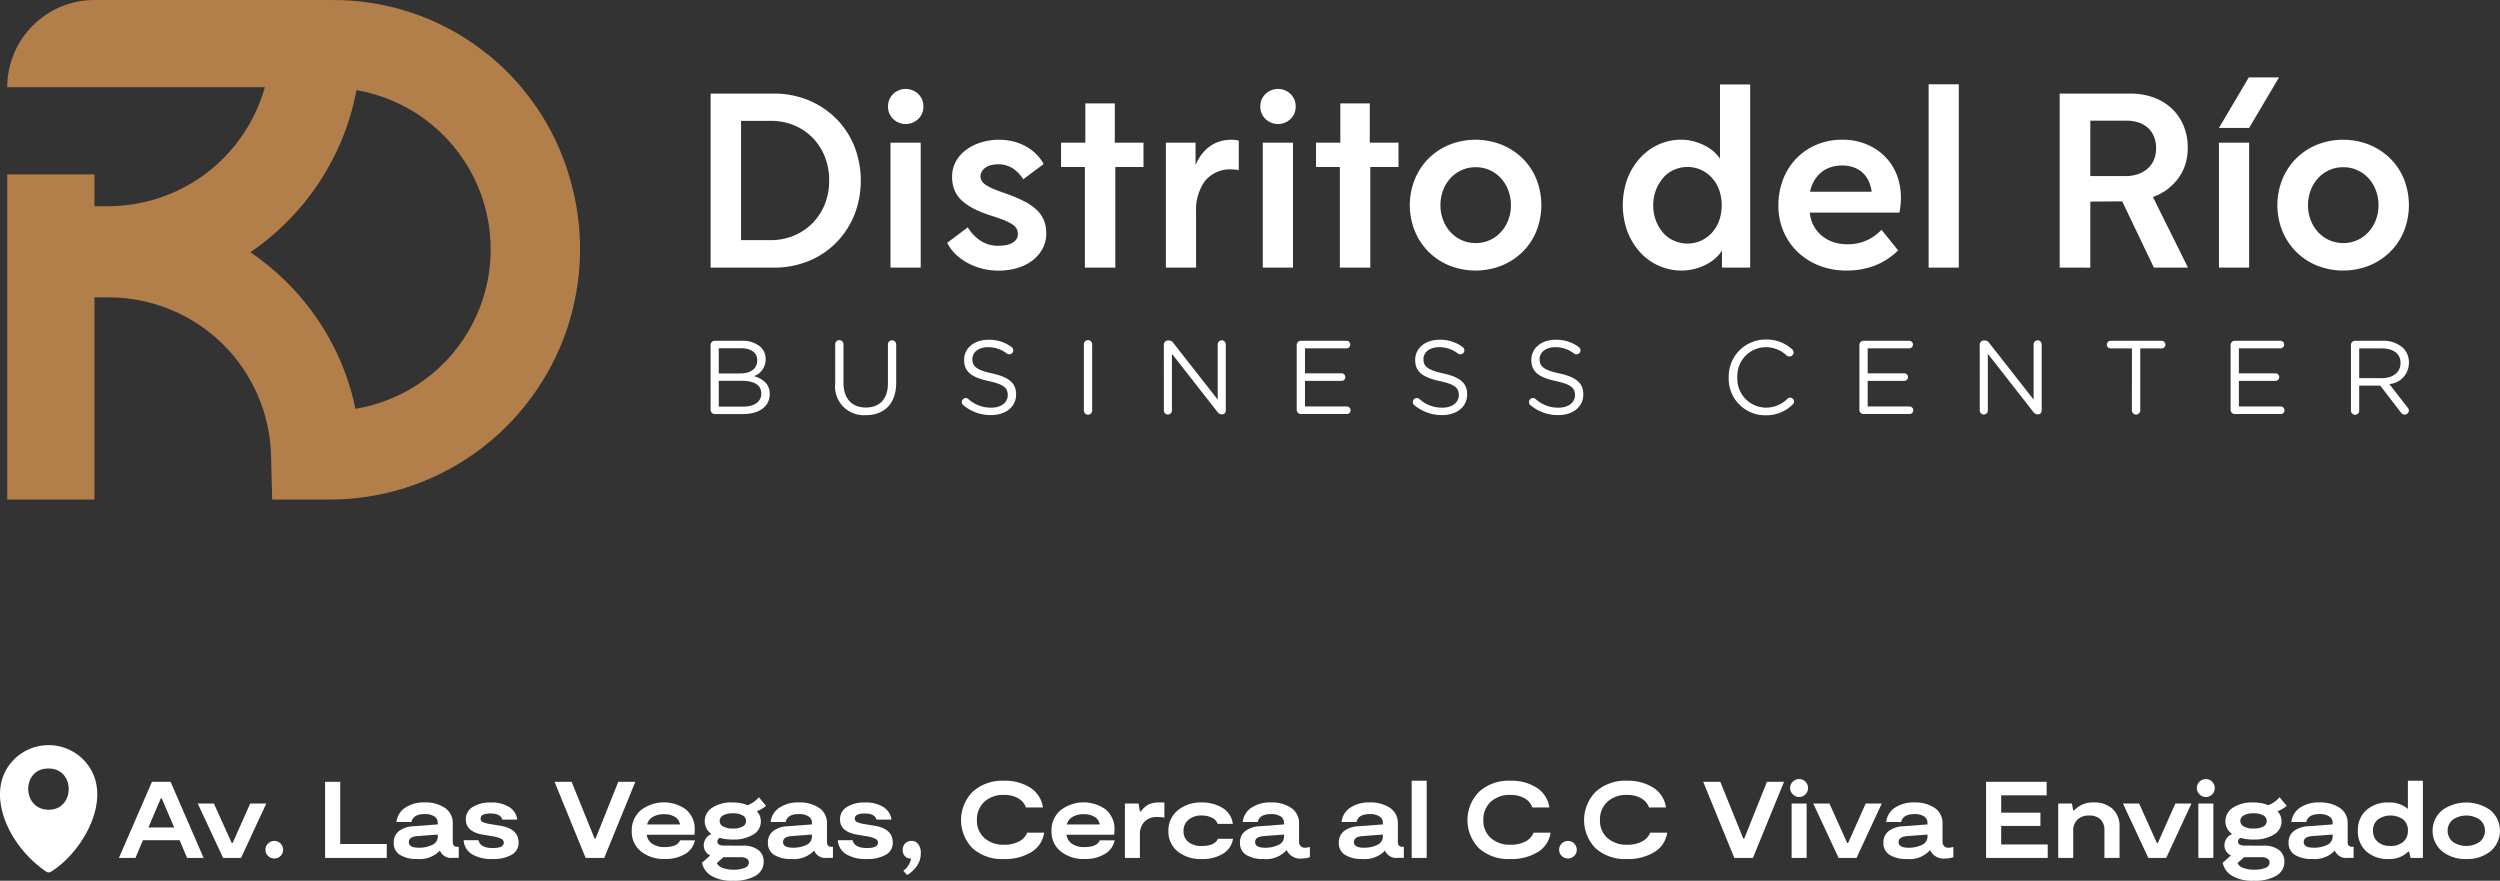 <svg xmlns="http://www.w3.org/2000/svg" xmlns:xlink="http://www.w3.org/1999/xlink" width="293.792" height="103.504" viewBox="0 0 293.792 103.504">
  <rect x="0" y="0" width="293.792" height="103.504" fill="#333333" stroke="none"/>
  <defs>
    <clipPath id="clip-path">
      <path id="Trazado_45345" data-name="Trazado 45345" d="M433.891,3147.535a29.909,29.909,0,0,0-4.021-3.282,29.7,29.7,0,0,0,12.467-19.048,18.99,18.99,0,0,1-.118,37.451,29.389,29.389,0,0,0-8.328-15.121m-22.346-32.921a10.251,10.251,0,0,0-10.251,10.251h30.274a19.125,19.125,0,0,1-18.392,13.978h-1.631v-3.737H401.294v38.215h10.251v-23.762h1.634a19.072,19.072,0,0,1,19.121,18.728l.131,5.035h6.8a29.437,29.437,0,0,0,28.146-37.875,28.878,28.878,0,0,0-27.843-20.832Z" transform="translate(-401.294 -3114.614)" fill="none"/>
    </clipPath>
    <linearGradient id="linear-gradient" x1="-2.29" y1="10.74" x2="-2.284" y2="10.74" gradientUnits="objectBoundingBox">
      <stop offset="0" stop-color="#b27f4b"/>
      <stop offset="0.006" stop-color="#b27f4b"/>
      <stop offset="0.263" stop-color="#fec761"/>
      <stop offset="0.508" stop-color="#f4c985"/>
      <stop offset="0.754" stop-color="#fec761"/>
      <stop offset="1" stop-color="#b27f4b"/>
    </linearGradient>
  </defs>
  <g id="Grupo_26877" data-name="Grupo 26877" transform="translate(3650.491 -1372.845)">
    <path id="Trazado_45273" data-name="Trazado 45273" d="M409.372,3330.711a5.745,5.745,0,0,0-8.487-.437c-3.013,3.013-1.473,7.663.892,10.547a13.686,13.686,0,0,0,2.893,2.672c.375.173.509.011.813-.191,3.612-2.4,7.123-8.654,3.888-12.59m-4.674,5.476c-2.837-.251-2.84-4.422-.26-4.795,3.77-.544,3.753,5.1.26,4.795" transform="translate(-4049.708 -1868.197)" fill="#fff"/>
    <path id="Trazado_45274" data-name="Trazado 45274" d="M441.383,3348.083,440.5,3346h-4.307l-.881,2.083H433.37l3.885-8.945h2.185l3.885,8.945Zm-4.549-3.578h3.029l-1.457-3.413h-.115Z" transform="translate(-4069.886 -1874.418)" fill="#fff"/>
    <path id="Trazado_45275" data-name="Trazado 45275" d="M458.99,3351.774l-2.978-6.39h1.9L460,3350.01h.115l2.057-4.626h1.891l-2.965,6.39Z" transform="translate(-4083.263 -1878.108)" fill="#fff"/>
    <path id="Trazado_45276" data-name="Trazado 45276" d="M476.5,3358.185a1,1,0,0,1-.728-.3.973.973,0,0,1-.307-.722.989.989,0,0,1,.307-.735,1.032,1.032,0,0,1,1.764.735.984.984,0,0,1-.3.722,1,1,0,0,1-.735.3" transform="translate(-4094.758 -1884.455)" fill="#fff"/>
    <path id="Trazado_45277" data-name="Trazado 45277" d="M494.358,3346.448h5.47v1.636h-7.246v-8.946h1.776Z" transform="translate(-4104.868 -1874.417)" fill="#fff"/>
    <path id="Trazado_45278" data-name="Trazado 45278" d="M519.765,3350.285h.166v1.3h-.741a1.413,1.413,0,0,1-1.469-.856,3.305,3.305,0,0,1-2.684.984,3.661,3.661,0,0,1-2.006-.479,1.586,1.586,0,0,1-.741-1.425,1.651,1.651,0,0,1,.62-1.38,3.023,3.023,0,0,1,1.681-.562l2.875-.217v-.167a.874.874,0,0,0-.409-.779,2.034,2.034,0,0,0-1.125-.269q-1.355,0-1.559.933h-1.764a2.323,2.323,0,0,1,1.01-1.674,3.912,3.912,0,0,1,2.313-.626,4.082,4.082,0,0,1,2.377.64,2.141,2.141,0,0,1,.92,1.878v2.134q0,.563.536.563m-2.3-1.24v-.2l-2.415.18q-.984.089-.984.7,0,.666,1.164.665a3.52,3.52,0,0,0,1.572-.326,1.069,1.069,0,0,0,.665-1.016" transform="translate(-4116.511 -1877.923)" fill="#fff"/>
    <path id="Trazado_45279" data-name="Trazado 45279" d="M535.807,3351.717a4.484,4.484,0,0,1-2.479-.575,2.071,2.071,0,0,1-.958-1.636h1.738q.217.921,1.687.92,1.29,0,1.291-.626a.5.5,0,0,0-.281-.447,3.2,3.2,0,0,0-.946-.294l-1.2-.2q-2.032-.344-2.032-1.789a1.655,1.655,0,0,1,.811-1.47,3.763,3.763,0,0,1,2.077-.524,3.887,3.887,0,0,1,2.243.55,2.074,2.074,0,0,1,.914,1.457h-1.764q-.179-.716-1.393-.716-1.15,0-1.15.6a.423.423,0,0,0,.268.416,4.243,4.243,0,0,0,.895.236l1.227.2q2.07.371,2.07,1.955a1.579,1.579,0,0,1-.837,1.457,4.311,4.311,0,0,1-2.179.486" transform="translate(-4128.375 -1877.923)" fill="#fff"/>
    <path id="Trazado_45280" data-name="Trazado 45280" d="M565.966,3339.137h2.006l-3.655,8.946h-2.185l-3.655-8.946h2.006l2.7,6.671h.115Z" transform="translate(-4143.8 -1874.417)" fill="#fff"/>
    <path id="Trazado_45281" data-name="Trazado 45281" d="M586.337,3349.518h1.738a2.417,2.417,0,0,1-1.144,1.6,4.386,4.386,0,0,1-2.383.594,4.264,4.264,0,0,1-2.831-.9,2.947,2.947,0,0,1-1.067-2.377,3.078,3.078,0,0,1,1.067-2.453,4.44,4.44,0,0,1,5.284-.1,2.974,2.974,0,0,1,1.048,2.448,3.746,3.746,0,0,1-.039.537h-5.6a1.484,1.484,0,0,0,.639,1.054,2.538,2.538,0,0,0,1.5.391q1.457,0,1.789-.806m-1.9-3.054a2.428,2.428,0,0,0-1.342.333,1.406,1.406,0,0,0-.639.869h3.86a1.218,1.218,0,0,0-.569-.875,2.339,2.339,0,0,0-1.31-.326" transform="translate(-4156.899 -1877.923)" fill="#fff"/>
    <path id="Trazado_45282" data-name="Trazado 45282" d="M605.605,3349.259a2.893,2.893,0,0,1,1.821.5,1.664,1.664,0,0,1,.645,1.386,1.861,1.861,0,0,1-.926,1.637,4.91,4.91,0,0,1-2.664.6,4.667,4.667,0,0,1-2.582-.594,2.325,2.325,0,0,1-1.073-1.514l.971-.869a1.273,1.273,0,0,1-.766-1.214,1.442,1.442,0,0,1,.907-1.3,1.8,1.8,0,0,1-.793-1.508,1.865,1.865,0,0,1,.876-1.578,4.055,4.055,0,0,1,2.383-.62,4.7,4.7,0,0,1,1.789.319,3.335,3.335,0,0,0,1.316-.933l.844,1.01a3.768,3.768,0,0,1-1.086.639,1.666,1.666,0,0,1,.473,1.163,1.777,1.777,0,0,1-.92,1.591,4.465,4.465,0,0,1-2.377.568,5.371,5.371,0,0,1-1.508-.191.459.459,0,0,0-.307.434q0,.473.843.473Zm-1.086,2.825a3.314,3.314,0,0,0,1.336-.218.677.677,0,0,0,.479-.613.522.522,0,0,0-.268-.479,1.309,1.309,0,0,0-.677-.16h-2.045l-.779.7a1.137,1.137,0,0,0,.645.549,3.35,3.35,0,0,0,1.31.218m-.077-6.62a2.224,2.224,0,0,0-1.144.243.743.743,0,0,0-.4.664.725.725,0,0,0,.409.639,2.233,2.233,0,0,0,1.137.242,2.308,2.308,0,0,0,1.156-.236.721.721,0,0,0,.4-.646.743.743,0,0,0-.4-.664,2.255,2.255,0,0,0-1.156-.243" transform="translate(-4168.819 -1877.037)" fill="#fff"/>
    <path id="Trazado_45283" data-name="Trazado 45283" d="M627.227,3350.285h.166v1.3h-.741a1.413,1.413,0,0,1-1.469-.856,3.3,3.3,0,0,1-2.684.984,3.661,3.661,0,0,1-2.006-.479,1.586,1.586,0,0,1-.741-1.425,1.651,1.651,0,0,1,.62-1.38,3.024,3.024,0,0,1,1.681-.562l2.875-.217v-.167a.875.875,0,0,0-.409-.779,2.037,2.037,0,0,0-1.125-.269q-1.355,0-1.559.933h-1.763a2.322,2.322,0,0,1,1.01-1.674,3.912,3.912,0,0,1,2.313-.626,4.083,4.083,0,0,1,2.378.64,2.141,2.141,0,0,1,.92,1.878v2.134q0,.563.536.563m-2.3-1.24v-.2l-2.415.18q-.985.089-.985.7,0,.666,1.163.665a3.521,3.521,0,0,0,1.572-.326,1.069,1.069,0,0,0,.664-1.016" transform="translate(-4180 -1877.923)" fill="#fff"/>
    <path id="Trazado_45284" data-name="Trazado 45284" d="M643.27,3351.717a4.486,4.486,0,0,1-2.48-.575,2.071,2.071,0,0,1-.958-1.636h1.738q.217.921,1.687.92,1.29,0,1.291-.626a.5.5,0,0,0-.281-.447,3.2,3.2,0,0,0-.946-.294l-1.2-.2q-2.032-.344-2.031-1.789a1.656,1.656,0,0,1,.811-1.47,3.765,3.765,0,0,1,2.077-.524,3.888,3.888,0,0,1,2.243.55,2.072,2.072,0,0,1,.913,1.457h-1.763q-.179-.716-1.393-.716-1.15,0-1.15.6a.423.423,0,0,0,.268.416,4.238,4.238,0,0,0,.895.236l1.227.2q2.07.371,2.07,1.955a1.58,1.58,0,0,1-.837,1.457,4.308,4.308,0,0,1-2.179.486" transform="translate(-4191.864 -1877.923)" fill="#fff"/>
    <path id="Trazado_45285" data-name="Trazado 45285" d="M659.512,3356.1a.937.937,0,0,1,.793.4,1.65,1.65,0,0,1,.293,1.01,2.589,2.589,0,0,1-.473,1.552,3.777,3.777,0,0,1-1.137,1.054l-.447-.511a2.167,2.167,0,0,0,.907-1.432.846.846,0,0,1-.665-.23.981.981,0,0,1-.307-.78,1.032,1.032,0,0,1,.293-.773,1.016,1.016,0,0,1,.741-.288" transform="translate(-4202.879 -1884.436)" fill="#fff"/>
    <path id="Trazado_45286" data-name="Trazado 45286" d="M684.979,3344.934a3.145,3.145,0,0,1-1.5,2.275,5.871,5.871,0,0,1-3.214.818,5.172,5.172,0,0,1-3.706-1.271,4.737,4.737,0,0,1,.038-6.646,5.171,5.171,0,0,1,3.668-1.284,5.51,5.51,0,0,1,3.087.818,3.285,3.285,0,0,1,1.488,2.326h-1.994a2.022,2.022,0,0,0-.907-1.074,3.2,3.2,0,0,0-1.661-.4,3.248,3.248,0,0,0-2.339.818,2.818,2.818,0,0,0-.856,2.134,2.693,2.693,0,0,0,.882,2.115,3.328,3.328,0,0,0,2.3.786,3.632,3.632,0,0,0,1.776-.39,1.985,1.985,0,0,0,.946-1.029Z" transform="translate(-4212.768 -1874.233)" fill="#fff"/>
    <path id="Trazado_45287" data-name="Trazado 45287" d="M706.885,3349.518h1.738a2.417,2.417,0,0,1-1.144,1.6,4.386,4.386,0,0,1-2.384.594,4.262,4.262,0,0,1-2.83-.9,2.946,2.946,0,0,1-1.067-2.377,3.076,3.076,0,0,1,1.067-2.453,4.44,4.44,0,0,1,5.284-.1,2.976,2.976,0,0,1,1.048,2.448,3.746,3.746,0,0,1-.039.537h-5.6a1.484,1.484,0,0,0,.639,1.054,2.536,2.536,0,0,0,1.495.391q1.457,0,1.789-.806m-1.9-3.054a2.428,2.428,0,0,0-1.342.333,1.407,1.407,0,0,0-.639.869h3.86a1.218,1.218,0,0,0-.569-.875,2.337,2.337,0,0,0-1.309-.326" transform="translate(-4228.119 -1877.923)" fill="#fff"/>
    <path id="Trazado_45288" data-name="Trazado 45288" d="M722.279,3351.589v-6.39h1.6l.166.92h.115a2.692,2.692,0,0,1,.882-.8,2.827,2.827,0,0,1,1.3-.25h.575v1.777a4.794,4.794,0,0,0-.831-.063,1.993,1.993,0,0,0-1.514.555,2.084,2.084,0,0,0-.53,1.5v2.748Z" transform="translate(-4240.574 -1877.923)" fill="#fff"/>
    <path id="Trazado_45289" data-name="Trazado 45289" d="M738.694,3351.717a4.261,4.261,0,0,1-2.856-.908,2.968,2.968,0,0,1-1.067-2.377,3.03,3.03,0,0,1,1.1-2.435,4.2,4.2,0,0,1,2.8-.927,4.523,4.523,0,0,1,2.472.652,2.51,2.51,0,0,1,1.195,1.865H740.56a1.263,1.263,0,0,0-.652-.708,2.577,2.577,0,0,0-1.24-.275,2.284,2.284,0,0,0-1.54.5,1.661,1.661,0,0,0-.581,1.329,1.574,1.574,0,0,0,.569,1.278,2.4,2.4,0,0,0,1.578.473q1.533,0,1.891-.843h1.776a2.466,2.466,0,0,1-1.163,1.744,4.551,4.551,0,0,1-2.5.633" transform="translate(-4247.954 -1877.923)" fill="#fff"/>
    <path id="Trazado_45290" data-name="Trazado 45290" d="M763.041,3350.387a2.127,2.127,0,0,0,.5-.089v1.2a2.642,2.642,0,0,1-.908.153,1.757,1.757,0,0,1-1.828-.984,3.218,3.218,0,0,1-2.735,1.048,3.663,3.663,0,0,1-2.006-.479,1.586,1.586,0,0,1-.741-1.425,1.65,1.65,0,0,1,.62-1.38,3.022,3.022,0,0,1,1.68-.562l2.875-.217v-.167a.879.879,0,0,0-.4-.779,2.03,2.03,0,0,0-1.131-.269q-1.355,0-1.56.933h-1.763a2.322,2.322,0,0,1,1.01-1.674,3.912,3.912,0,0,1,2.313-.626,4.082,4.082,0,0,1,2.377.64,2.141,2.141,0,0,1,.92,1.878v2.045a.677.677,0,0,0,.78.753m-2.543-1.342v-.2l-2.416.18q-.984.089-.984.7,0,.666,1.163.665a3.521,3.521,0,0,0,1.572-.326,1.069,1.069,0,0,0,.664-1.016" transform="translate(-4260.095 -1877.923)" fill="#fff"/>
    <path id="Trazado_45291" data-name="Trazado 45291" d="M791.185,3350.285h.166v1.3h-.741a1.414,1.414,0,0,1-1.47-.856,3.3,3.3,0,0,1-2.684.984,3.663,3.663,0,0,1-2.006-.479,1.586,1.586,0,0,1-.741-1.425,1.65,1.65,0,0,1,.62-1.38,3.022,3.022,0,0,1,1.681-.562l2.875-.217v-.167a.875.875,0,0,0-.409-.779,2.034,2.034,0,0,0-1.124-.269q-1.355,0-1.56.933h-1.763a2.322,2.322,0,0,1,1.01-1.674,3.912,3.912,0,0,1,2.313-.626,4.082,4.082,0,0,1,2.377.64,2.141,2.141,0,0,1,.92,1.878v2.134q0,.563.536.563m-2.3-1.24v-.2l-2.416.18q-.985.089-.984.7,0,.666,1.163.665a3.521,3.521,0,0,0,1.572-.326,1.069,1.069,0,0,0,.665-1.016" transform="translate(-4276.867 -1877.923)" fill="#fff"/>
    <rect id="Rectángulo_11566" data-name="Rectángulo 11566" width="1.764" height="9.074" transform="translate(-3484.595 1464.593)" fill="#fff"/>
    <path id="Trazado_45292" data-name="Trazado 45292" d="M830.417,3344.934a3.146,3.146,0,0,1-1.5,2.275,5.872,5.872,0,0,1-3.214.818,5.17,5.17,0,0,1-3.706-1.271,4.737,4.737,0,0,1,.038-6.646,5.169,5.169,0,0,1,3.668-1.284,5.509,5.509,0,0,1,3.086.818,3.285,3.285,0,0,1,1.489,2.326h-1.994a2.021,2.021,0,0,0-.907-1.074,3.2,3.2,0,0,0-1.661-.4,3.249,3.249,0,0,0-2.339.818,2.818,2.818,0,0,0-.856,2.134,2.692,2.692,0,0,0,.881,2.115,3.329,3.329,0,0,0,2.3.786,3.63,3.63,0,0,0,1.776-.39,1.989,1.989,0,0,0,.946-1.029Z" transform="translate(-4298.693 -1874.233)" fill="#fff"/>
    <path id="Trazado_45293" data-name="Trazado 45293" d="M848.016,3358.185a1,1,0,0,1-.728-.3.975.975,0,0,1-.306-.722.99.99,0,0,1,.306-.735,1.032,1.032,0,0,1,1.764.735.985.985,0,0,1-.3.722,1,1,0,0,1-.735.3" transform="translate(-4314.248 -1884.455)" fill="#fff"/>
    <path id="Trazado_45294" data-name="Trazado 45294" d="M863.9,3344.934a3.146,3.146,0,0,1-1.5,2.275,5.871,5.871,0,0,1-3.214.818,5.172,5.172,0,0,1-3.706-1.271,4.737,4.737,0,0,1,.039-6.646,5.17,5.17,0,0,1,3.668-1.284,5.51,5.51,0,0,1,3.087.818,3.285,3.285,0,0,1,1.488,2.326h-1.994a2.022,2.022,0,0,0-.907-1.074,3.2,3.2,0,0,0-1.661-.4,3.248,3.248,0,0,0-2.339.818,2.817,2.817,0,0,0-.857,2.134,2.693,2.693,0,0,0,.882,2.115,3.328,3.328,0,0,0,2.3.786,3.632,3.632,0,0,0,1.776-.39,1.986,1.986,0,0,0,.946-1.029Z" transform="translate(-4318.472 -1874.233)" fill="#fff"/>
    <path id="Trazado_45295" data-name="Trazado 45295" d="M895.849,3339.137h2.006l-3.655,8.946h-2.186l-3.655-8.946h2.007l2.7,6.671h.115Z" transform="translate(-4338.694 -1874.417)" fill="#fff"/>
    <path id="Trazado_45296" data-name="Trazado 45296" d="M914.387,3340.464a1.032,1.032,0,0,1-.754-.319,1.019,1.019,0,0,1,0-1.483,1.052,1.052,0,0,1,.754-.307,1,1,0,0,1,.728.307,1.057,1.057,0,0,1,0,1.489.987.987,0,0,1-.728.312m-.895.767h1.764v6.39h-1.764Z" transform="translate(-4353.437 -1873.956)" fill="#fff"/>
    <path id="Trazado_45297" data-name="Trazado 45297" d="M922.943,3351.774l-2.978-6.39h1.9l2.083,4.626h.115l2.058-4.626h1.891l-2.965,6.39Z" transform="translate(-4357.366 -1878.108)" fill="#fff"/>
    <path id="Trazado_45298" data-name="Trazado 45298" d="M947.829,3350.387a2.126,2.126,0,0,0,.5-.089v1.2a2.643,2.643,0,0,1-.908.153,1.756,1.756,0,0,1-1.827-.984,3.219,3.219,0,0,1-2.735,1.048,3.663,3.663,0,0,1-2.006-.479,1.586,1.586,0,0,1-.741-1.425,1.65,1.65,0,0,1,.62-1.38,3.022,3.022,0,0,1,1.681-.562l2.875-.217v-.167a.879.879,0,0,0-.4-.779,2.03,2.03,0,0,0-1.131-.269q-1.355,0-1.559.933h-1.763a2.322,2.322,0,0,1,1.01-1.674,3.912,3.912,0,0,1,2.313-.626,4.082,4.082,0,0,1,2.377.64,2.141,2.141,0,0,1,.92,1.878v2.045a.677.677,0,0,0,.78.753m-2.543-1.342v-.2l-2.415.18q-.985.089-.984.7,0,.666,1.163.665a3.52,3.52,0,0,0,1.572-.326,1.069,1.069,0,0,0,.665-1.016" transform="translate(-4369.268 -1877.923)" fill="#fff"/>
    <path id="Trazado_45299" data-name="Trazado 45299" d="M971.366,3346.5h5.47v1.584H969.59v-8.946h7.118v1.585h-5.342v2.044h4.613v1.559h-4.613Z" transform="translate(-4386.685 -1874.417)" fill="#fff"/>
    <path id="Trazado_45300" data-name="Trazado 45300" d="M990.3,3351.589v-6.39h1.611l.153.806h.115a2.93,2.93,0,0,1,2.288-.934,3.133,3.133,0,0,1,2.23.761,2.757,2.757,0,0,1,.811,2.115v3.642h-1.776v-3.233a1.7,1.7,0,0,0-.479-1.311,1.867,1.867,0,0,0-1.31-.44,1.971,1.971,0,0,0-1.361.46,1.717,1.717,0,0,0-.518,1.355v3.169Z" transform="translate(-4398.917 -1877.923)" fill="#fff"/>
    <path id="Trazado_45301" data-name="Trazado 45301" d="M1011.886,3351.774l-2.978-6.39h1.9l2.083,4.626h.115l2.057-4.626h1.891l-2.965,6.39Z" transform="translate(-4409.914 -1878.108)" fill="#fff"/>
    <path id="Trazado_45302" data-name="Trazado 45302" d="M1031.187,3340.464a1.031,1.031,0,0,1-.754-.319,1.019,1.019,0,0,1,0-1.483,1.051,1.051,0,0,1,.754-.307,1,1,0,0,1,.729.307,1.057,1.057,0,0,1,0,1.489.987.987,0,0,1-.729.312m-.894.767h1.764v6.39h-1.764Z" transform="translate(-4422.442 -1873.956)" fill="#fff"/>
    <path id="Trazado_45303" data-name="Trazado 45303" d="M1042.326,3349.259a2.894,2.894,0,0,1,1.821.5,1.664,1.664,0,0,1,.646,1.386,1.861,1.861,0,0,1-.927,1.637,4.909,4.909,0,0,1-2.664.6,4.667,4.667,0,0,1-2.582-.594,2.325,2.325,0,0,1-1.073-1.514l.971-.869a1.272,1.272,0,0,1-.767-1.214,1.442,1.442,0,0,1,.907-1.3,1.8,1.8,0,0,1-.793-1.508,1.865,1.865,0,0,1,.876-1.578,4.054,4.054,0,0,1,2.383-.62,4.7,4.7,0,0,1,1.789.319,3.341,3.341,0,0,0,1.316-.933l.843,1.01a3.771,3.771,0,0,1-1.086.639,1.667,1.667,0,0,1,.473,1.163,1.777,1.777,0,0,1-.92,1.591,4.465,4.465,0,0,1-2.377.568,5.372,5.372,0,0,1-1.508-.191.459.459,0,0,0-.307.434q0,.473.844.473Zm-1.086,2.825a3.312,3.312,0,0,0,1.336-.218.677.677,0,0,0,.479-.613.522.522,0,0,0-.268-.479,1.311,1.311,0,0,0-.677-.16h-2.045l-.78.7a1.139,1.139,0,0,0,.645.549,3.349,3.349,0,0,0,1.31.218m-.077-6.62a2.227,2.227,0,0,0-1.144.243.744.744,0,0,0-.4.664.725.725,0,0,0,.409.639,2.234,2.234,0,0,0,1.137.242,2.306,2.306,0,0,0,1.156-.236.722.722,0,0,0,.4-.646.744.744,0,0,0-.4-.664,2.253,2.253,0,0,0-1.156-.243" transform="translate(-4426.833 -1877.037)" fill="#fff"/>
    <path id="Trazado_45304" data-name="Trazado 45304" d="M1063.949,3350.285h.166v1.3h-.741a1.414,1.414,0,0,1-1.47-.856,3.3,3.3,0,0,1-2.684.984,3.664,3.664,0,0,1-2.007-.479,1.587,1.587,0,0,1-.74-1.425,1.649,1.649,0,0,1,.62-1.38,3.022,3.022,0,0,1,1.681-.562l2.875-.217v-.167a.875.875,0,0,0-.409-.779,2.033,2.033,0,0,0-1.124-.269q-1.355,0-1.559.933h-1.763a2.322,2.322,0,0,1,1.01-1.674,3.913,3.913,0,0,1,2.313-.626,4.082,4.082,0,0,1,2.377.64,2.141,2.141,0,0,1,.92,1.878v2.134q0,.563.536.563m-2.3-1.24v-.2l-2.415.18q-.985.089-.984.7,0,.666,1.163.665a3.521,3.521,0,0,0,1.572-.326,1.069,1.069,0,0,0,.665-1.016" transform="translate(-4438.016 -1877.923)" fill="#fff"/>
    <path id="Trazado_45305" data-name="Trazado 45305" d="M1082.244,3338.825h1.764v9.074h-1.457l-.166-.741h-.1a3.106,3.106,0,0,1-2.339.869,3.694,3.694,0,0,1-2.588-.9,3.127,3.127,0,0,1-.99-2.435,3.059,3.059,0,0,1,1.01-2.421,3.743,3.743,0,0,1,2.568-.888,3.353,3.353,0,0,1,2.3.754Zm-2.045,7.668a2.179,2.179,0,0,0,1.5-.486,1.667,1.667,0,0,0,.549-1.316,1.641,1.641,0,0,0-.543-1.3,2.59,2.59,0,0,0-3.01.006,1.639,1.639,0,0,0-.549,1.291,1.667,1.667,0,0,0,.549,1.316,2.2,2.2,0,0,0,1.508.486" transform="translate(-4449.768 -1874.233)" fill="#fff"/>
    <path id="Trazado_45306" data-name="Trazado 45306" d="M1101.783,3351.717a4.32,4.32,0,0,1-2.85-.92,3.158,3.158,0,0,1-.007-4.8,4.89,4.89,0,0,1,5.713,0,3.163,3.163,0,0,1,0,4.8,4.314,4.314,0,0,1-2.856.92m-1.611-2.039a2.82,2.82,0,0,0,3.221,0,1.7,1.7,0,0,0,0-2.568,2.82,2.82,0,0,0-3.221,0,1.7,1.7,0,0,0,0,2.568" transform="translate(-4462.444 -1877.923)" fill="#fff"/>
    <path id="Trazado_45318" data-name="Trazado 45318" d="M603.293,3141.493h7.384a10.581,10.581,0,0,1,4.153.793,10,10,0,0,1,3.245,2.178,9.758,9.758,0,0,1,2.12,3.245,11.095,11.095,0,0,1,0,8.017,9.9,9.9,0,0,1-2.12,3.259,9.679,9.679,0,0,1-3.245,2.178,10.72,10.72,0,0,1-4.153.779h-7.384Zm3.23,17.219h3.836a6.959,6.959,0,0,0,2.7-.52,6.616,6.616,0,0,0,2.177-1.441,6.762,6.762,0,0,0,1.457-2.206,7.338,7.338,0,0,0,.534-2.842,7.427,7.427,0,0,0-.519-2.811,6.717,6.717,0,0,0-1.442-2.221,6.521,6.521,0,0,0-2.177-1.457,6.989,6.989,0,0,0-2.7-.519h-3.865l.347-.346v14.709Z" transform="translate(-4170.276 -1757.648)" fill="#fff"/>
    <path id="Trazado_45319" data-name="Trazado 45319" d="M657.8,3140.746a1.988,1.988,0,0,1,.606,1.485,1.954,1.954,0,0,1-.606,1.456,2.125,2.125,0,0,1-2.942,0,1.954,1.954,0,0,1-.606-1.456,1.989,1.989,0,0,1,.606-1.485,2.124,2.124,0,0,1,2.942,0m-3.259,5.725h3.548v14.679h-3.548Z" transform="translate(-4200.383 -1756.858)" fill="#fff"/>
    <path id="Trazado_45320" data-name="Trazado 45320" d="M675.348,3169.887a7.3,7.3,0,0,1-1.687-.649,6.429,6.429,0,0,1-1.4-1.008,5.154,5.154,0,0,1-1.024-1.371l2.422-1.816a5,5,0,0,0,1.5,1.572,3.69,3.69,0,0,0,2.077.591,4.713,4.713,0,0,0,.966-.088,2.184,2.184,0,0,0,.721-.274,1.432,1.432,0,0,0,.461-.432,1.015,1.015,0,0,0,.159-.562,1.388,1.388,0,0,0-.144-.65,1.492,1.492,0,0,0-.519-.519,5.946,5.946,0,0,0-.98-.49q-.606-.245-1.529-.534a12.8,12.8,0,0,1-1.946-.778,6.6,6.6,0,0,1-1.442-.967,3.391,3.391,0,0,1-.879-1.226,4.156,4.156,0,0,1-.289-1.615,3.665,3.665,0,0,1,.4-1.687,4.088,4.088,0,0,1,1.139-1.37,5.842,5.842,0,0,1,1.759-.922,7.182,7.182,0,0,1,3.894-.145,6.17,6.17,0,0,1,1.471.576,5.652,5.652,0,0,1,1.211.9,4.619,4.619,0,0,1,.88,1.181l-2.394,1.789a4.265,4.265,0,0,0-1.211-1.27,3.056,3.056,0,0,0-1.76-.49,3.29,3.29,0,0,0-.822.1,1.933,1.933,0,0,0-.649.288,1.538,1.538,0,0,0-.418.447,1.139,1.139,0,0,0-.159.606.958.958,0,0,0,.159.534,1.719,1.719,0,0,0,.5.475,5.124,5.124,0,0,0,.909.462q.562.232,1.4.52a19.023,19.023,0,0,1,2.1.879,6.325,6.325,0,0,1,1.485,1,3.6,3.6,0,0,1,.88,1.226,4.091,4.091,0,0,1,.288,1.6,3.729,3.729,0,0,1-.4,1.717,4.236,4.236,0,0,1-1.14,1.384,5.436,5.436,0,0,1-1.773.922,7.578,7.578,0,0,1-2.307.332,7.772,7.772,0,0,1-1.918-.231" transform="translate(-4210.418 -1765.479)" fill="#fff"/>
    <path id="Trazado_45321" data-name="Trazado 45321" d="M706.74,3163.607v-12.17l.346.346h-3.144v-2.854h3.2l-.347.345v-4.961h3.461v4.961l-.347-.345h3.721v2.854H709.97l.346-.346v12.17Z" transform="translate(-4229.74 -1759.315)" fill="#fff"/>
    <path id="Trazado_45322" data-name="Trazado 45322" d="M737.527,3158.091h-.115a5.126,5.126,0,0,1,.635-1.355,4.708,4.708,0,0,1,.952-1.052,4.158,4.158,0,0,1,1.226-.693,4.6,4.6,0,0,1,1.99-.216,1.58,1.58,0,0,1,.389.087v3.461c-.077-.019-.183-.038-.317-.058a3.065,3.065,0,0,0-.433-.028,3.792,3.792,0,0,0-3.23,1.37,5.791,5.791,0,0,0-1.038,3.591v6.575h-3.547v-14.68h3.49Z" transform="translate(-4247.52 -1765.479)" fill="#fff"/>
    <path id="Trazado_45323" data-name="Trazado 45323" d="M764.718,3140.746a1.989,1.989,0,0,1,.606,1.485,1.954,1.954,0,0,1-.606,1.456,2.126,2.126,0,0,1-2.942,0,1.954,1.954,0,0,1-.606-1.456,1.989,1.989,0,0,1,.606-1.485,2.124,2.124,0,0,1,2.942,0m-3.259,5.725h3.547v14.679h-3.547Z" transform="translate(-4263.551 -1756.858)" fill="#fff"/>
    <path id="Trazado_45324" data-name="Trazado 45324" d="M779.968,3163.607v-12.17l.346.346H777.17v-2.854h3.2l-.347.345v-4.961h3.461v4.961l-.347-.345h3.721v2.854H783.2l.346-.346v12.17Z" transform="translate(-4273.003 -1759.315)" fill="#fff"/>
    <path id="Trazado_45325" data-name="Trazado 45325" d="M814.909,3155.337a7.658,7.658,0,0,1,2.451,1.615,7.2,7.2,0,0,1,1.615,2.437,8.309,8.309,0,0,1,0,6.084,7.194,7.194,0,0,1-1.615,2.437,7.628,7.628,0,0,1-2.451,1.615,8.333,8.333,0,0,1-6.172,0,7.35,7.35,0,0,1-4.052-4.052,8.127,8.127,0,0,1,0-6.084,7.354,7.354,0,0,1,4.052-4.052,8.349,8.349,0,0,1,6.172,0m-4.73,2.985a4.076,4.076,0,0,0-1.3.937,4.361,4.361,0,0,0-.865,1.413,4.865,4.865,0,0,0-.318,1.773,4.792,4.792,0,0,0,.318,1.746,4.362,4.362,0,0,0,.865,1.413,4.093,4.093,0,0,0,1.3.937,3.883,3.883,0,0,0,1.644.346,3.949,3.949,0,0,0,1.672-.346,4.107,4.107,0,0,0,1.3-.937,4.374,4.374,0,0,0,.865-1.413,4.809,4.809,0,0,0,.318-1.746,4.882,4.882,0,0,0-.318-1.773,4.373,4.373,0,0,0-.865-1.413,4.09,4.09,0,0,0-1.3-.937,3.945,3.945,0,0,0-1.672-.346,3.879,3.879,0,0,0-1.644.346" transform="translate(-4288.91 -1765.479)" fill="#fff"/>
    <path id="Trazado_45326" data-name="Trazado 45326" d="M876.924,3160.4v-2.365l.144.088a3.614,3.614,0,0,1-.764,1.038,5.059,5.059,0,0,1-1.154.836,6.528,6.528,0,0,1-1.413.548,6.083,6.083,0,0,1-1.543.2,6.5,6.5,0,0,1-2.7-.564,6.594,6.594,0,0,1-2.192-1.585,7.685,7.685,0,0,1-1.485-2.423,9.126,9.126,0,0,1,0-6.23,7.694,7.694,0,0,1,1.485-2.423,6.65,6.65,0,0,1,2.177-1.586,6.346,6.346,0,0,1,2.654-.562,5.537,5.537,0,0,1,1.5.2,6.988,6.988,0,0,1,1.356.533,4.765,4.765,0,0,1,1.11.793,4.231,4.231,0,0,1,.764.981l-.173.086v-9.085h3.547V3160.4Zm-4.067-2.825a3.834,3.834,0,0,0,1.558-.317,3.971,3.971,0,0,0,1.283-.909,4.208,4.208,0,0,0,.88-1.428,5.54,5.54,0,0,0,0-3.692,4.224,4.224,0,0,0-.88-1.427,3.96,3.96,0,0,0-1.283-.909,3.826,3.826,0,0,0-1.558-.318,3.885,3.885,0,0,0-1.528.318,3.506,3.506,0,0,0-1.284.923,4.928,4.928,0,0,0-1.2,3.259,4.965,4.965,0,0,0,.332,1.846,4.661,4.661,0,0,0,.865,1.428,3.592,3.592,0,0,0,1.284.909,3.894,3.894,0,0,0,1.528.317" transform="translate(-4325.054 -1756.108)" fill="#fff"/>
    <path id="Trazado_45327" data-name="Trazado 45327" d="M920.3,3155.279a6.59,6.59,0,0,1,2.193,1.456,6.233,6.233,0,0,1,1.384,2.163,7.426,7.426,0,0,1,.475,2.682,7.714,7.714,0,0,1-.057.951q-.058.462-.115.779H913.648a3.933,3.933,0,0,0,1.456,2.754,4.147,4.147,0,0,0,1.356.721,5.2,5.2,0,0,0,1.6.245,5.358,5.358,0,0,0,2.307-.476,5.467,5.467,0,0,0,1.7-1.225l1.961,2.423a8.27,8.27,0,0,1-2.784,1.8,9.249,9.249,0,0,1-3.3.563,8.57,8.57,0,0,1-3.23-.592,7.667,7.667,0,0,1-2.524-1.615,7.315,7.315,0,0,1-1.644-2.408,7.694,7.694,0,0,1-.591-3.057,8.289,8.289,0,0,1,.548-3.028,7.3,7.3,0,0,1,1.543-2.451,7.109,7.109,0,0,1,2.38-1.63,7.623,7.623,0,0,1,3.028-.591,7.325,7.325,0,0,1,2.841.533m-4.225,2.711a3.363,3.363,0,0,0-1.11.62,3.746,3.746,0,0,0-.808.966,4.075,4.075,0,0,0-.476,1.283h7.239a4.116,4.116,0,0,0-.361-1.269,3.034,3.034,0,0,0-1.773-1.6,3.925,3.925,0,0,0-1.327-.216,4.265,4.265,0,0,0-1.384.216" transform="translate(-4351.454 -1765.479)" fill="#fff"/>
    <rect id="Rectángulo_11567" data-name="Rectángulo 11567" width="3.547" height="21.544" transform="translate(-3423.846 1382.749)" fill="#fff"/>
    <path id="Trazado_45328" data-name="Trazado 45328" d="M990.728,3161.942v-20.449h8.335a7.845,7.845,0,0,1,2.682.448,6.125,6.125,0,0,1,2.134,1.284,5.917,5.917,0,0,1,1.4,2.018,6.638,6.638,0,0,1,.5,2.625,6.407,6.407,0,0,1-.288,1.947,5.524,5.524,0,0,1-.836,1.644,6.374,6.374,0,0,1-1.3,1.3,6.058,6.058,0,0,1-1.673.88l4.125,8.305H1001.8l-3.721-7.787-4.182.029v-3h4.557a4.437,4.437,0,0,0,1.471-.23,3.378,3.378,0,0,0,1.139-.649,2.8,2.8,0,0,0,.736-1.024,3.412,3.412,0,0,0,.259-1.356,3.573,3.573,0,0,0-.259-1.413,2.817,2.817,0,0,0-.736-1.024,3.053,3.053,0,0,0-1.125-.62,4.885,4.885,0,0,0-1.456-.2h-4.5l.346-.346v17.621Z" transform="translate(-4399.173 -1757.648)" fill="#fff"/>
    <rect id="Rectángulo_11568" data-name="Rectángulo 11568" width="3.547" height="14.679" transform="translate(-3389.727 1389.613)" fill="#fff"/>
    <path id="Trazado_45329" data-name="Trazado 45329" d="M1039.982,3136.835h3.547l-3.511,5.938h-3.547Z" transform="translate(-4426.198 -1754.897)" fill="#fff"/>
    <path id="Trazado_45330" data-name="Trazado 45330" d="M1064.061,3155.337a7.662,7.662,0,0,1,2.451,1.615,7.2,7.2,0,0,1,1.615,2.437,8.316,8.316,0,0,1,0,6.084,7.194,7.194,0,0,1-1.615,2.437,7.632,7.632,0,0,1-2.451,1.615,8.333,8.333,0,0,1-6.172,0,7.347,7.347,0,0,1-4.052-4.052,8.12,8.12,0,0,1,0-6.084,7.351,7.351,0,0,1,4.052-4.052,8.349,8.349,0,0,1,6.172,0m-4.73,2.985a4.084,4.084,0,0,0-1.3.937,4.356,4.356,0,0,0-.865,1.413,4.865,4.865,0,0,0-.318,1.773,4.792,4.792,0,0,0,.318,1.746,4.357,4.357,0,0,0,.865,1.413,4.1,4.1,0,0,0,1.3.937,3.883,3.883,0,0,0,1.644.346,3.946,3.946,0,0,0,1.672-.346,4.1,4.1,0,0,0,1.3-.937,4.367,4.367,0,0,0,.864-1.413,4.8,4.8,0,0,0,.318-1.746,4.875,4.875,0,0,0-.318-1.773,4.366,4.366,0,0,0-.864-1.413,4.086,4.086,0,0,0-1.3-.937,3.942,3.942,0,0,0-1.672-.346,3.878,3.878,0,0,0-1.644.346" transform="translate(-4436.108 -1765.479)" fill="#fff"/>
    <path id="Trazado_45331" data-name="Trazado 45331" d="M603.291,3212.978a.491.491,0,0,1,.48-.492h3.185a3.164,3.164,0,0,1,2.25.762,1.911,1.911,0,0,1,.553,1.377v.025a2.077,2.077,0,0,1-1.365,1.991c1.021.307,1.845.9,1.845,2.078v.025c0,1.475-1.242,2.349-3.123,2.349h-3.344a.491.491,0,0,1-.48-.492Zm3.5,3.344c1.168,0,1.98-.529,1.98-1.537v-.024c0-.849-.676-1.4-1.906-1.4H604.25v2.963Zm.344,3.9c1.3,0,2.115-.577,2.115-1.537v-.024c0-.934-.787-1.476-2.287-1.476H604.25v3.037Z" transform="translate(-4170.275 -1799.592)" fill="#fff"/>
    <path id="Trazado_45332" data-name="Trazado 45332" d="M639.078,3217.4v-4.574a.486.486,0,1,1,.971,0v4.512c0,1.856,1,2.9,2.631,2.9,1.587,0,2.595-.959,2.595-2.84v-4.574a.485.485,0,1,1,.971,0v4.5c0,2.509-1.438,3.813-3.59,3.813a3.373,3.373,0,0,1-3.578-3.738" transform="translate(-4191.418 -1799.503)" fill="#fff"/>
    <path id="Trazado_45333" data-name="Trazado 45333" d="M675.62,3219.882a.436.436,0,0,1-.184-.369.469.469,0,0,1,.467-.479.432.432,0,0,1,.295.111,3.914,3.914,0,0,0,2.718,1.021c1.156,0,1.918-.615,1.918-1.464v-.024c0-.8-.43-1.254-2.238-1.635-1.979-.43-2.889-1.07-2.889-2.483v-.025c0-1.352,1.192-2.348,2.828-2.348a4.392,4.392,0,0,1,2.742.848.5.5,0,0,1,.209.393.467.467,0,0,1-.467.467.457.457,0,0,1-.283-.085,3.6,3.6,0,0,0-2.226-.75c-1.119,0-1.832.615-1.832,1.389v.024c0,.812.443,1.267,2.337,1.672,1.918.419,2.8,1.119,2.8,2.435v.025c0,1.475-1.229,2.435-2.939,2.435a5.029,5.029,0,0,1-3.258-1.156" transform="translate(-4212.898 -1799.414)" fill="#fff"/>
    <path id="Trazado_45334" data-name="Trazado 45334" d="M710.5,3212.828a.486.486,0,1,1,.971,0v7.746a.486.486,0,1,1-.971,0Z" transform="translate(-4233.615 -1799.503)" fill="#fff"/>
    <path id="Trazado_45335" data-name="Trazado 45335" d="M733.456,3212.84a.488.488,0,0,1,.48-.48h.135a.6.6,0,0,1,.492.282l5.226,6.665v-6.492a.473.473,0,1,1,.947,0v7.771a.436.436,0,0,1-.443.455h-.049a.667.667,0,0,1-.5-.295l-5.336-6.824v6.664a.473.473,0,1,1-.947,0Z" transform="translate(-4247.177 -1799.503)" fill="#fff"/>
    <path id="Trazado_45336" data-name="Trazado 45336" d="M771.617,3220.6v-7.623a.491.491,0,0,1,.479-.492h5.349a.443.443,0,1,1,0,.885h-4.857v2.939h4.3a.449.449,0,0,1,.443.442.441.441,0,0,1-.443.442h-4.3v3.013h4.919a.443.443,0,0,1,0,.886H772.1a.491.491,0,0,1-.479-.492" transform="translate(-4269.722 -1799.592)" fill="#fff"/>
    <path id="Trazado_45337" data-name="Trazado 45337" d="M805.155,3219.882a.436.436,0,0,1-.184-.369.469.469,0,0,1,.467-.479.432.432,0,0,1,.3.111,3.914,3.914,0,0,0,2.717,1.021c1.156,0,1.918-.615,1.918-1.464v-.024c0-.8-.431-1.254-2.238-1.635-1.979-.43-2.889-1.07-2.889-2.483v-.025c0-1.352,1.192-2.348,2.828-2.348a4.392,4.392,0,0,1,2.742.848.5.5,0,0,1,.209.393.467.467,0,0,1-.467.467.456.456,0,0,1-.283-.085,3.6,3.6,0,0,0-2.226-.75c-1.119,0-1.832.615-1.832,1.389v.024c0,.812.443,1.267,2.337,1.672,1.918.419,2.8,1.119,2.8,2.435v.025c0,1.475-1.229,2.435-2.938,2.435a5.028,5.028,0,0,1-3.258-1.156" transform="translate(-4289.428 -1799.414)" fill="#fff"/>
    <path id="Trazado_45338" data-name="Trazado 45338" d="M838.508,3219.882a.436.436,0,0,1-.184-.369.469.469,0,0,1,.467-.479.432.432,0,0,1,.3.111,3.913,3.913,0,0,0,2.717,1.021c1.156,0,1.918-.615,1.918-1.464v-.024c0-.8-.431-1.254-2.238-1.635-1.979-.43-2.889-1.07-2.889-2.483v-.025c0-1.352,1.192-2.348,2.828-2.348a4.392,4.392,0,0,1,2.742.848.5.5,0,0,1,.209.393.467.467,0,0,1-.467.467.457.457,0,0,1-.283-.085,3.6,3.6,0,0,0-2.226-.75c-1.119,0-1.832.615-1.832,1.389v.024c0,.812.443,1.267,2.337,1.672,1.918.419,2.8,1.119,2.8,2.435v.025c0,1.475-1.229,2.435-2.939,2.435a5.029,5.029,0,0,1-3.258-1.156" transform="translate(-4309.133 -1799.414)" fill="#fff"/>
    <path id="Trazado_45339" data-name="Trazado 45339" d="M895.684,3216.6v-.025a4.336,4.336,0,0,1,4.353-4.451,4.451,4.451,0,0,1,3.074,1.12.529.529,0,0,1,.2.393.5.5,0,0,1-.492.48.586.586,0,0,1-.32-.111,3.527,3.527,0,0,0-2.472-.984,3.375,3.375,0,0,0-3.332,3.529v.024a3.4,3.4,0,0,0,3.332,3.553,3.527,3.527,0,0,0,2.557-1.044.448.448,0,0,1,.308-.135.484.484,0,0,1,.467.467.456.456,0,0,1-.16.344,4.407,4.407,0,0,1-3.2,1.267,4.293,4.293,0,0,1-4.316-4.426" transform="translate(-4343.021 -1799.378)" fill="#fff"/>
    <path id="Trazado_45340" data-name="Trazado 45340" d="M933.213,3220.6v-7.623a.491.491,0,0,1,.48-.492h5.349a.443.443,0,1,1,0,.885h-4.857v2.939h4.3a.449.449,0,0,1,.443.442.441.441,0,0,1-.443.442h-4.3v3.013H939.1a.443.443,0,1,1,0,.886h-5.41a.491.491,0,0,1-.48-.492" transform="translate(-4365.193 -1799.592)" fill="#fff"/>
    <path id="Trazado_45341" data-name="Trazado 45341" d="M967.768,3212.84a.488.488,0,0,1,.48-.48h.135a.6.6,0,0,1,.492.282l5.226,6.665v-6.492a.473.473,0,1,1,.947,0v7.771a.436.436,0,0,1-.443.455h-.049a.668.668,0,0,1-.5-.295l-5.336-6.824v6.664a.473.473,0,1,1-.946,0Z" transform="translate(-4385.608 -1799.503)" fill="#fff"/>
    <path id="Trazado_45342" data-name="Trazado 45342" d="M1007.226,3213.383h-2.5a.452.452,0,0,1-.455-.443.462.462,0,0,1,.455-.455h5.976a.461.461,0,0,1,.455.455.451.451,0,0,1-.455.443h-2.5v7.279a.492.492,0,0,1-.984,0Z" transform="translate(-4407.176 -1799.592)" fill="#fff"/>
    <path id="Trazado_45343" data-name="Trazado 45343" d="M1039.822,3220.6v-7.623a.491.491,0,0,1,.48-.492h5.348a.443.443,0,1,1,0,.885h-4.857v2.939h4.3a.449.449,0,0,1,.443.442.441.441,0,0,1-.443.442h-4.3v3.013h4.919a.443.443,0,0,1,0,.886h-5.41a.491.491,0,0,1-.48-.492" transform="translate(-4428.178 -1799.592)" fill="#fff"/>
    <path id="Trazado_45344" data-name="Trazado 45344" d="M1074.377,3212.978a.491.491,0,0,1,.48-.492h3.222a3.394,3.394,0,0,1,2.447.861,2.378,2.378,0,0,1,.664,1.7v.024a2.5,2.5,0,0,1-2.3,2.5l2.14,2.754a.529.529,0,0,1,.16.357.508.508,0,0,1-.492.479.566.566,0,0,1-.455-.258l-2.422-3.148h-2.472v2.914a.486.486,0,1,1-.971,0Zm3.615,3.9c1.291,0,2.213-.664,2.213-1.771v-.024c0-1.057-.811-1.7-2.2-1.7h-2.656v3.492Z" transform="translate(-4448.593 -1799.592)" fill="#fff"/>
    <g id="Grupo_26379" data-name="Grupo 26379" transform="translate(-3649.641 1372.845)">
      <g id="Grupo_26378" data-name="Grupo 26378" transform="translate(0 0)" clip-path="url(#clip-path)">
        <rect id="Rectángulo_11570" data-name="Rectángulo 11570" width="71.713" height="58.707" transform="translate(0 0)" fill="url(#linear-gradient)"/>
      </g>
    </g>
  </g>
</svg>
